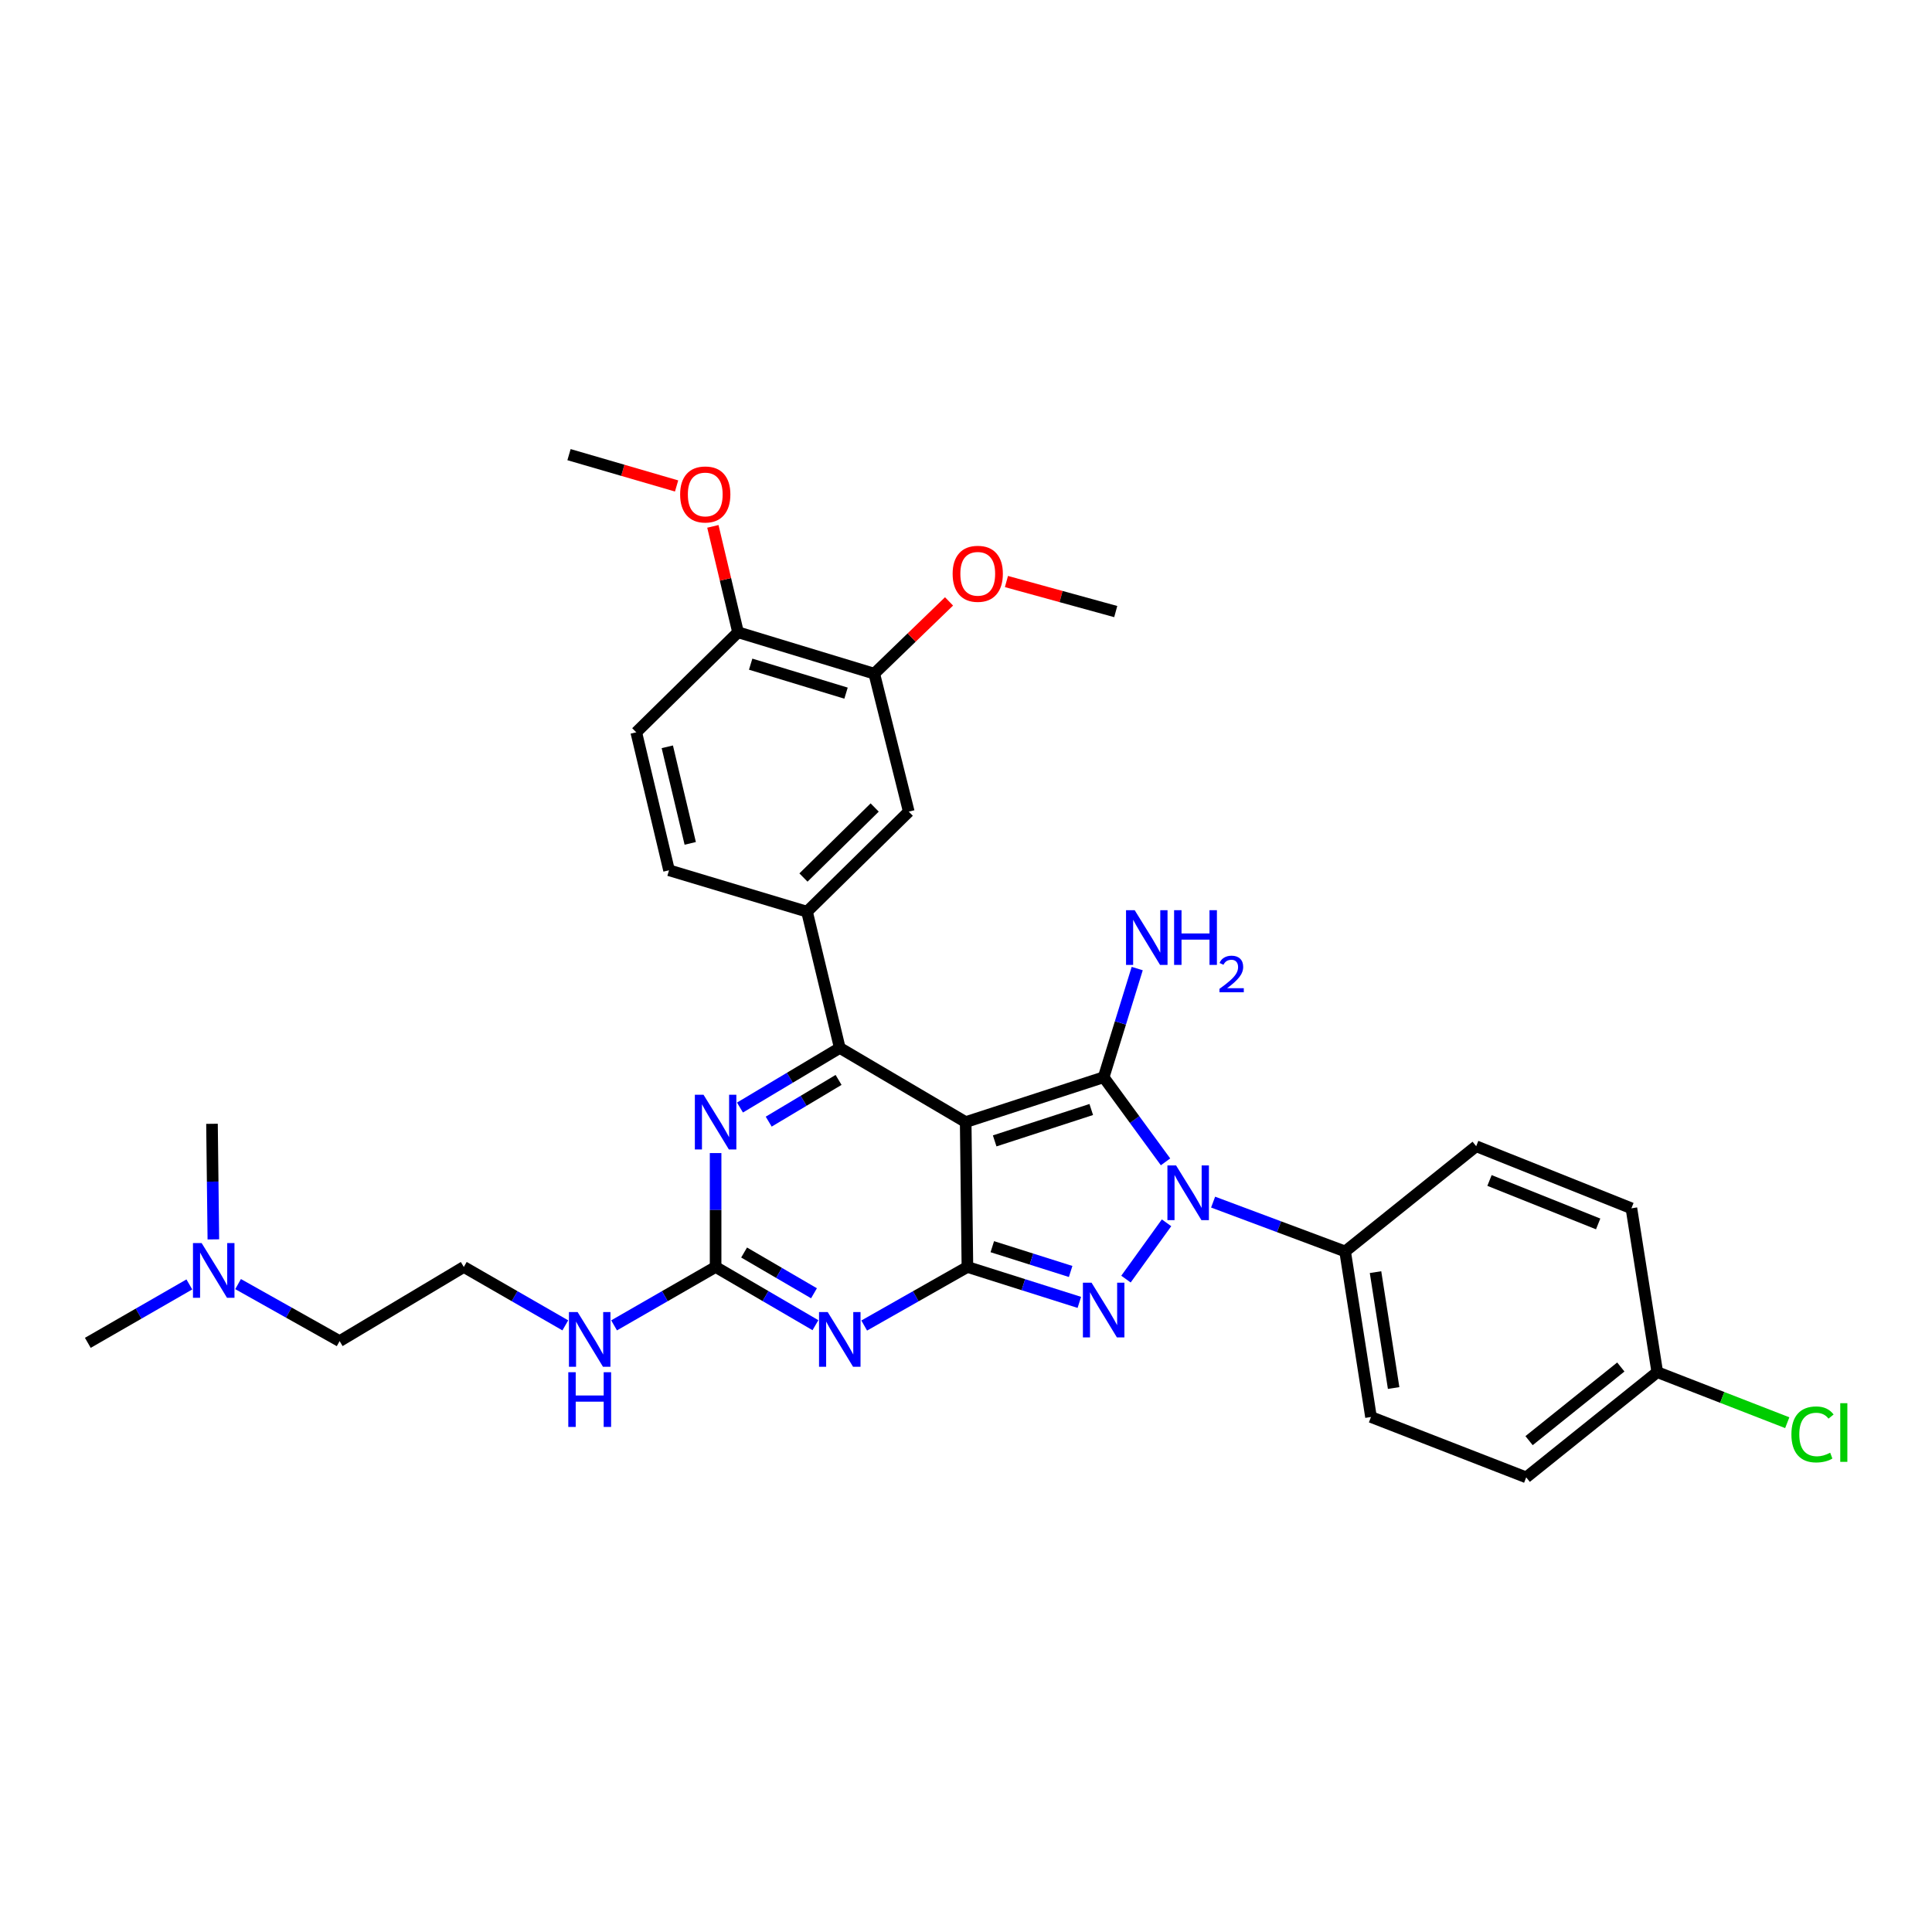 <?xml version='1.0' encoding='iso-8859-1'?>
<svg version='1.1' baseProfile='full'
              xmlns='http://www.w3.org/2000/svg'
                      xmlns:rdkit='http://www.rdkit.org/xml'
                      xmlns:xlink='http://www.w3.org/1999/xlink'
                  xml:space='preserve'
width='1000px' height='1000px' viewBox='0 0 1000 1000'>
<!-- END OF HEADER -->
<rect style='opacity:1.0;fill:#FFFFFF;stroke:none' width='1000' height='1000' x='0' y='0'> </rect>
<path class='bond-0' d='M 370.396,596.826 L 370.396,626.302' style='fill:none;fill-rule:evenodd;stroke:#0000FF;stroke-width:6px;stroke-linecap:butt;stroke-linejoin:miter;stroke-opacity:1' />
<path class='bond-0' d='M 370.396,626.302 L 370.396,655.778' style='fill:none;fill-rule:evenodd;stroke:#000000;stroke-width:6px;stroke-linecap:butt;stroke-linejoin:miter;stroke-opacity:1' />
<path class='bond-1' d='M 383.007,573.26 L 408.838,557.833' style='fill:none;fill-rule:evenodd;stroke:#0000FF;stroke-width:6px;stroke-linecap:butt;stroke-linejoin:miter;stroke-opacity:1' />
<path class='bond-1' d='M 408.838,557.833 L 434.669,542.406' style='fill:none;fill-rule:evenodd;stroke:#000000;stroke-width:6px;stroke-linecap:butt;stroke-linejoin:miter;stroke-opacity:1' />
<path class='bond-1' d='M 397.88,580.56 L 415.962,569.761' style='fill:none;fill-rule:evenodd;stroke:#0000FF;stroke-width:6px;stroke-linecap:butt;stroke-linejoin:miter;stroke-opacity:1' />
<path class='bond-1' d='M 415.962,569.761 L 434.043,558.963' style='fill:none;fill-rule:evenodd;stroke:#000000;stroke-width:6px;stroke-linecap:butt;stroke-linejoin:miter;stroke-opacity:1' />
<path class='bond-2' d='M 370.396,655.778 L 396.232,670.848' style='fill:none;fill-rule:evenodd;stroke:#000000;stroke-width:6px;stroke-linecap:butt;stroke-linejoin:miter;stroke-opacity:1' />
<path class='bond-2' d='M 396.232,670.848 L 422.069,685.919' style='fill:none;fill-rule:evenodd;stroke:#0000FF;stroke-width:6px;stroke-linecap:butt;stroke-linejoin:miter;stroke-opacity:1' />
<path class='bond-2' d='M 385.147,648.298 L 403.232,658.847' style='fill:none;fill-rule:evenodd;stroke:#000000;stroke-width:6px;stroke-linecap:butt;stroke-linejoin:miter;stroke-opacity:1' />
<path class='bond-2' d='M 403.232,658.847 L 421.318,669.396' style='fill:none;fill-rule:evenodd;stroke:#0000FF;stroke-width:6px;stroke-linecap:butt;stroke-linejoin:miter;stroke-opacity:1' />
<path class='bond-3' d='M 370.396,655.778 L 344.121,670.893' style='fill:none;fill-rule:evenodd;stroke:#000000;stroke-width:6px;stroke-linecap:butt;stroke-linejoin:miter;stroke-opacity:1' />
<path class='bond-3' d='M 344.121,670.893 L 317.846,686.008' style='fill:none;fill-rule:evenodd;stroke:#0000FF;stroke-width:6px;stroke-linecap:butt;stroke-linejoin:miter;stroke-opacity:1' />
<path class='bond-4' d='M 447.308,686.096 L 474.021,670.937' style='fill:none;fill-rule:evenodd;stroke:#0000FF;stroke-width:6px;stroke-linecap:butt;stroke-linejoin:miter;stroke-opacity:1' />
<path class='bond-4' d='M 474.021,670.937 L 500.733,655.778' style='fill:none;fill-rule:evenodd;stroke:#000000;stroke-width:6px;stroke-linecap:butt;stroke-linejoin:miter;stroke-opacity:1' />
<path class='bond-5' d='M 434.669,542.406 L 417.711,471.881' style='fill:none;fill-rule:evenodd;stroke:#000000;stroke-width:6px;stroke-linecap:butt;stroke-linejoin:miter;stroke-opacity:1' />
<path class='bond-6' d='M 434.669,542.406 L 499.838,580.791' style='fill:none;fill-rule:evenodd;stroke:#000000;stroke-width:6px;stroke-linecap:butt;stroke-linejoin:miter;stroke-opacity:1' />
<path class='bond-7' d='M 292.607,686.008 L 266.336,670.893' style='fill:none;fill-rule:evenodd;stroke:#0000FF;stroke-width:6px;stroke-linecap:butt;stroke-linejoin:miter;stroke-opacity:1' />
<path class='bond-7' d='M 266.336,670.893 L 240.066,655.778' style='fill:none;fill-rule:evenodd;stroke:#000000;stroke-width:6px;stroke-linecap:butt;stroke-linejoin:miter;stroke-opacity:1' />
<path class='bond-8' d='M 123.232,664.643 L 149.512,679.403' style='fill:none;fill-rule:evenodd;stroke:#0000FF;stroke-width:6px;stroke-linecap:butt;stroke-linejoin:miter;stroke-opacity:1' />
<path class='bond-8' d='M 149.512,679.403 L 175.792,694.163' style='fill:none;fill-rule:evenodd;stroke:#000000;stroke-width:6px;stroke-linecap:butt;stroke-linejoin:miter;stroke-opacity:1' />
<path class='bond-9' d='M 98.004,664.821 L 71.729,679.936' style='fill:none;fill-rule:evenodd;stroke:#0000FF;stroke-width:6px;stroke-linecap:butt;stroke-linejoin:miter;stroke-opacity:1' />
<path class='bond-9' d='M 71.729,679.936 L 45.455,695.051' style='fill:none;fill-rule:evenodd;stroke:#000000;stroke-width:6px;stroke-linecap:butt;stroke-linejoin:miter;stroke-opacity:1' />
<path class='bond-10' d='M 110.434,641.504 L 110.081,611.592' style='fill:none;fill-rule:evenodd;stroke:#0000FF;stroke-width:6px;stroke-linecap:butt;stroke-linejoin:miter;stroke-opacity:1' />
<path class='bond-10' d='M 110.081,611.592 L 109.728,581.679' style='fill:none;fill-rule:evenodd;stroke:#000000;stroke-width:6px;stroke-linecap:butt;stroke-linejoin:miter;stroke-opacity:1' />
<path class='bond-11' d='M 499.838,580.791 L 500.733,655.778' style='fill:none;fill-rule:evenodd;stroke:#000000;stroke-width:6px;stroke-linecap:butt;stroke-linejoin:miter;stroke-opacity:1' />
<path class='bond-12' d='M 499.838,580.791 L 571.251,557.581' style='fill:none;fill-rule:evenodd;stroke:#000000;stroke-width:6px;stroke-linecap:butt;stroke-linejoin:miter;stroke-opacity:1' />
<path class='bond-12' d='M 514.844,590.523 L 564.833,574.276' style='fill:none;fill-rule:evenodd;stroke:#000000;stroke-width:6px;stroke-linecap:butt;stroke-linejoin:miter;stroke-opacity:1' />
<path class='bond-13' d='M 500.733,655.778 L 529.698,664.944' style='fill:none;fill-rule:evenodd;stroke:#000000;stroke-width:6px;stroke-linecap:butt;stroke-linejoin:miter;stroke-opacity:1' />
<path class='bond-13' d='M 529.698,664.944 L 558.662,674.109' style='fill:none;fill-rule:evenodd;stroke:#0000FF;stroke-width:6px;stroke-linecap:butt;stroke-linejoin:miter;stroke-opacity:1' />
<path class='bond-13' d='M 513.614,645.282 L 533.889,651.698' style='fill:none;fill-rule:evenodd;stroke:#000000;stroke-width:6px;stroke-linecap:butt;stroke-linejoin:miter;stroke-opacity:1' />
<path class='bond-13' d='M 533.889,651.698 L 554.164,658.113' style='fill:none;fill-rule:evenodd;stroke:#0000FF;stroke-width:6px;stroke-linecap:butt;stroke-linejoin:miter;stroke-opacity:1' />
<path class='bond-14' d='M 582.802,662.062 L 603.798,632.922' style='fill:none;fill-rule:evenodd;stroke:#0000FF;stroke-width:6px;stroke-linecap:butt;stroke-linejoin:miter;stroke-opacity:1' />
<path class='bond-15' d='M 603.281,601.373 L 587.266,579.477' style='fill:none;fill-rule:evenodd;stroke:#0000FF;stroke-width:6px;stroke-linecap:butt;stroke-linejoin:miter;stroke-opacity:1' />
<path class='bond-15' d='M 587.266,579.477 L 571.251,557.581' style='fill:none;fill-rule:evenodd;stroke:#000000;stroke-width:6px;stroke-linecap:butt;stroke-linejoin:miter;stroke-opacity:1' />
<path class='bond-16' d='M 627.901,622.209 L 662.066,634.976' style='fill:none;fill-rule:evenodd;stroke:#0000FF;stroke-width:6px;stroke-linecap:butt;stroke-linejoin:miter;stroke-opacity:1' />
<path class='bond-16' d='M 662.066,634.976 L 696.232,647.743' style='fill:none;fill-rule:evenodd;stroke:#000000;stroke-width:6px;stroke-linecap:butt;stroke-linejoin:miter;stroke-opacity:1' />
<path class='bond-17' d='M 571.251,557.581 L 579.935,529.453' style='fill:none;fill-rule:evenodd;stroke:#000000;stroke-width:6px;stroke-linecap:butt;stroke-linejoin:miter;stroke-opacity:1' />
<path class='bond-17' d='M 579.935,529.453 L 588.618,501.325' style='fill:none;fill-rule:evenodd;stroke:#0000FF;stroke-width:6px;stroke-linecap:butt;stroke-linejoin:miter;stroke-opacity:1' />
<path class='bond-18' d='M 175.792,694.163 L 240.066,655.778' style='fill:none;fill-rule:evenodd;stroke:#000000;stroke-width:6px;stroke-linecap:butt;stroke-linejoin:miter;stroke-opacity:1' />
<path class='bond-19' d='M 696.232,647.743 L 709.624,733.436' style='fill:none;fill-rule:evenodd;stroke:#000000;stroke-width:6px;stroke-linecap:butt;stroke-linejoin:miter;stroke-opacity:1' />
<path class='bond-19' d='M 711.968,658.452 L 721.342,718.437' style='fill:none;fill-rule:evenodd;stroke:#000000;stroke-width:6px;stroke-linecap:butt;stroke-linejoin:miter;stroke-opacity:1' />
<path class='bond-20' d='M 696.232,647.743 L 764.071,593.288' style='fill:none;fill-rule:evenodd;stroke:#000000;stroke-width:6px;stroke-linecap:butt;stroke-linejoin:miter;stroke-opacity:1' />
<path class='bond-21' d='M 857.807,710.226 L 789.96,764.681' style='fill:none;fill-rule:evenodd;stroke:#000000;stroke-width:6px;stroke-linecap:butt;stroke-linejoin:miter;stroke-opacity:1' />
<path class='bond-21' d='M 838.933,707.559 L 791.44,745.678' style='fill:none;fill-rule:evenodd;stroke:#000000;stroke-width:6px;stroke-linecap:butt;stroke-linejoin:miter;stroke-opacity:1' />
<path class='bond-22' d='M 857.807,710.226 L 891.441,723.306' style='fill:none;fill-rule:evenodd;stroke:#000000;stroke-width:6px;stroke-linecap:butt;stroke-linejoin:miter;stroke-opacity:1' />
<path class='bond-22' d='M 891.441,723.306 L 925.076,736.386' style='fill:none;fill-rule:evenodd;stroke:#00CC00;stroke-width:6px;stroke-linecap:butt;stroke-linejoin:miter;stroke-opacity:1' />
<path class='bond-23' d='M 857.807,710.226 L 844.415,625.421' style='fill:none;fill-rule:evenodd;stroke:#000000;stroke-width:6px;stroke-linecap:butt;stroke-linejoin:miter;stroke-opacity:1' />
<path class='bond-24' d='M 452.522,348.691 L 382.004,327.264' style='fill:none;fill-rule:evenodd;stroke:#000000;stroke-width:6px;stroke-linecap:butt;stroke-linejoin:miter;stroke-opacity:1' />
<path class='bond-24' d='M 437.905,358.77 L 388.543,343.771' style='fill:none;fill-rule:evenodd;stroke:#000000;stroke-width:6px;stroke-linecap:butt;stroke-linejoin:miter;stroke-opacity:1' />
<path class='bond-25' d='M 452.522,348.691 L 470.376,420.104' style='fill:none;fill-rule:evenodd;stroke:#000000;stroke-width:6px;stroke-linecap:butt;stroke-linejoin:miter;stroke-opacity:1' />
<path class='bond-26' d='M 452.522,348.691 L 471.871,329.986' style='fill:none;fill-rule:evenodd;stroke:#000000;stroke-width:6px;stroke-linecap:butt;stroke-linejoin:miter;stroke-opacity:1' />
<path class='bond-26' d='M 471.871,329.986 L 491.22,311.281' style='fill:none;fill-rule:evenodd;stroke:#FF0000;stroke-width:6px;stroke-linecap:butt;stroke-linejoin:miter;stroke-opacity:1' />
<path class='bond-27' d='M 382.004,327.264 L 329.332,379.041' style='fill:none;fill-rule:evenodd;stroke:#000000;stroke-width:6px;stroke-linecap:butt;stroke-linejoin:miter;stroke-opacity:1' />
<path class='bond-28' d='M 382.004,327.264 L 375.493,299.855' style='fill:none;fill-rule:evenodd;stroke:#000000;stroke-width:6px;stroke-linecap:butt;stroke-linejoin:miter;stroke-opacity:1' />
<path class='bond-28' d='M 375.493,299.855 L 368.981,272.445' style='fill:none;fill-rule:evenodd;stroke:#FF0000;stroke-width:6px;stroke-linecap:butt;stroke-linejoin:miter;stroke-opacity:1' />
<path class='bond-29' d='M 470.376,420.104 L 417.711,471.881' style='fill:none;fill-rule:evenodd;stroke:#000000;stroke-width:6px;stroke-linecap:butt;stroke-linejoin:miter;stroke-opacity:1' />
<path class='bond-29' d='M 452.735,417.963 L 415.87,454.207' style='fill:none;fill-rule:evenodd;stroke:#000000;stroke-width:6px;stroke-linecap:butt;stroke-linejoin:miter;stroke-opacity:1' />
<path class='bond-30' d='M 329.332,379.041 L 346.29,450.454' style='fill:none;fill-rule:evenodd;stroke:#000000;stroke-width:6px;stroke-linecap:butt;stroke-linejoin:miter;stroke-opacity:1' />
<path class='bond-30' d='M 345.394,386.543 L 357.264,436.532' style='fill:none;fill-rule:evenodd;stroke:#000000;stroke-width:6px;stroke-linecap:butt;stroke-linejoin:miter;stroke-opacity:1' />
<path class='bond-31' d='M 417.711,471.881 L 346.29,450.454' style='fill:none;fill-rule:evenodd;stroke:#000000;stroke-width:6px;stroke-linecap:butt;stroke-linejoin:miter;stroke-opacity:1' />
<path class='bond-32' d='M 520.934,300.997 L 549.219,308.774' style='fill:none;fill-rule:evenodd;stroke:#FF0000;stroke-width:6px;stroke-linecap:butt;stroke-linejoin:miter;stroke-opacity:1' />
<path class='bond-32' d='M 549.219,308.774 L 577.503,316.55' style='fill:none;fill-rule:evenodd;stroke:#000000;stroke-width:6px;stroke-linecap:butt;stroke-linejoin:miter;stroke-opacity:1' />
<path class='bond-33' d='M 350.203,251.531 L 322.362,243.425' style='fill:none;fill-rule:evenodd;stroke:#FF0000;stroke-width:6px;stroke-linecap:butt;stroke-linejoin:miter;stroke-opacity:1' />
<path class='bond-33' d='M 322.362,243.425 L 294.521,235.319' style='fill:none;fill-rule:evenodd;stroke:#000000;stroke-width:6px;stroke-linecap:butt;stroke-linejoin:miter;stroke-opacity:1' />
<path class='bond-34' d='M 709.624,733.436 L 789.96,764.681' style='fill:none;fill-rule:evenodd;stroke:#000000;stroke-width:6px;stroke-linecap:butt;stroke-linejoin:miter;stroke-opacity:1' />
<path class='bond-35' d='M 764.071,593.288 L 844.415,625.421' style='fill:none;fill-rule:evenodd;stroke:#000000;stroke-width:6px;stroke-linecap:butt;stroke-linejoin:miter;stroke-opacity:1' />
<path class='bond-35' d='M 770.964,611.008 L 827.204,633.501' style='fill:none;fill-rule:evenodd;stroke:#000000;stroke-width:6px;stroke-linecap:butt;stroke-linejoin:miter;stroke-opacity:1' />
<path  class='atom-0' d='M 364.136 566.631
L 373.416 581.631
Q 374.336 583.111, 375.816 585.791
Q 377.296 588.471, 377.376 588.631
L 377.376 566.631
L 381.136 566.631
L 381.136 594.951
L 377.256 594.951
L 367.296 578.551
Q 366.136 576.631, 364.896 574.431
Q 363.696 572.231, 363.336 571.551
L 363.336 594.951
L 359.656 594.951
L 359.656 566.631
L 364.136 566.631
' fill='#0000FF'/>
<path  class='atom-2' d='M 428.409 679.108
L 437.689 694.108
Q 438.609 695.588, 440.089 698.268
Q 441.569 700.948, 441.649 701.108
L 441.649 679.108
L 445.409 679.108
L 445.409 707.428
L 441.529 707.428
L 431.569 691.028
Q 430.409 689.108, 429.169 686.908
Q 427.969 684.708, 427.609 684.028
L 427.609 707.428
L 423.929 707.428
L 423.929 679.108
L 428.409 679.108
' fill='#0000FF'/>
<path  class='atom-4' d='M 298.967 679.108
L 308.247 694.108
Q 309.167 695.588, 310.647 698.268
Q 312.127 700.948, 312.207 701.108
L 312.207 679.108
L 315.967 679.108
L 315.967 707.428
L 312.087 707.428
L 302.127 691.028
Q 300.967 689.108, 299.727 686.908
Q 298.527 684.708, 298.167 684.028
L 298.167 707.428
L 294.487 707.428
L 294.487 679.108
L 298.967 679.108
' fill='#0000FF'/>
<path  class='atom-4' d='M 294.147 710.26
L 297.987 710.26
L 297.987 722.3
L 312.467 722.3
L 312.467 710.26
L 316.307 710.26
L 316.307 738.58
L 312.467 738.58
L 312.467 725.5
L 297.987 725.5
L 297.987 738.58
L 294.147 738.58
L 294.147 710.26
' fill='#0000FF'/>
<path  class='atom-5' d='M 104.363 643.401
L 113.643 658.401
Q 114.563 659.881, 116.043 662.561
Q 117.523 665.241, 117.603 665.401
L 117.603 643.401
L 121.363 643.401
L 121.363 671.721
L 117.483 671.721
L 107.523 655.321
Q 106.363 653.401, 105.123 651.201
Q 103.923 649.001, 103.563 648.321
L 103.563 671.721
L 99.883 671.721
L 99.883 643.401
L 104.363 643.401
' fill='#0000FF'/>
<path  class='atom-8' d='M 564.991 663.933
L 574.271 678.933
Q 575.191 680.413, 576.671 683.093
Q 578.151 685.773, 578.231 685.933
L 578.231 663.933
L 581.991 663.933
L 581.991 692.253
L 578.111 692.253
L 568.151 675.853
Q 566.991 673.933, 565.751 671.733
Q 564.551 669.533, 564.191 668.853
L 564.191 692.253
L 560.511 692.253
L 560.511 663.933
L 564.991 663.933
' fill='#0000FF'/>
<path  class='atom-9' d='M 608.733 603.226
L 618.013 618.226
Q 618.933 619.706, 620.413 622.386
Q 621.893 625.066, 621.973 625.226
L 621.973 603.226
L 625.733 603.226
L 625.733 631.546
L 621.853 631.546
L 611.893 615.146
Q 610.733 613.226, 609.493 611.026
Q 608.293 608.826, 607.933 608.146
L 607.933 631.546
L 604.253 631.546
L 604.253 603.226
L 608.733 603.226
' fill='#0000FF'/>
<path  class='atom-11' d='M 587.313 471.113
L 596.593 486.113
Q 597.513 487.593, 598.993 490.273
Q 600.473 492.953, 600.553 493.113
L 600.553 471.113
L 604.313 471.113
L 604.313 499.433
L 600.433 499.433
L 590.473 483.033
Q 589.313 481.113, 588.073 478.913
Q 586.873 476.713, 586.513 476.033
L 586.513 499.433
L 582.833 499.433
L 582.833 471.113
L 587.313 471.113
' fill='#0000FF'/>
<path  class='atom-11' d='M 607.713 471.113
L 611.553 471.113
L 611.553 483.153
L 626.033 483.153
L 626.033 471.113
L 629.873 471.113
L 629.873 499.433
L 626.033 499.433
L 626.033 486.353
L 611.553 486.353
L 611.553 499.433
L 607.713 499.433
L 607.713 471.113
' fill='#0000FF'/>
<path  class='atom-11' d='M 631.246 498.439
Q 631.933 496.67, 633.569 495.694
Q 635.206 494.69, 637.477 494.69
Q 640.301 494.69, 641.885 496.222
Q 643.469 497.753, 643.469 500.472
Q 643.469 503.244, 641.41 505.831
Q 639.377 508.418, 635.153 511.481
L 643.786 511.481
L 643.786 513.593
L 631.193 513.593
L 631.193 511.824
Q 634.678 509.342, 636.737 507.494
Q 638.823 505.646, 639.826 503.983
Q 640.829 502.32, 640.829 500.604
Q 640.829 498.809, 639.932 497.806
Q 639.034 496.802, 637.477 496.802
Q 635.972 496.802, 634.969 497.41
Q 633.965 498.017, 633.253 499.363
L 631.246 498.439
' fill='#0000FF'/>
<path  class='atom-22' d='M 493.082 296.994
Q 493.082 290.194, 496.442 286.394
Q 499.802 282.594, 506.082 282.594
Q 512.362 282.594, 515.722 286.394
Q 519.082 290.194, 519.082 296.994
Q 519.082 303.874, 515.682 307.794
Q 512.282 311.674, 506.082 311.674
Q 499.842 311.674, 496.442 307.794
Q 493.082 303.914, 493.082 296.994
M 506.082 308.474
Q 510.402 308.474, 512.722 305.594
Q 515.082 302.674, 515.082 296.994
Q 515.082 291.434, 512.722 288.634
Q 510.402 285.794, 506.082 285.794
Q 501.762 285.794, 499.402 288.594
Q 497.082 291.394, 497.082 296.994
Q 497.082 302.714, 499.402 305.594
Q 501.762 308.474, 506.082 308.474
' fill='#FF0000'/>
<path  class='atom-23' d='M 352.039 255.93
Q 352.039 249.13, 355.399 245.33
Q 358.759 241.53, 365.039 241.53
Q 371.319 241.53, 374.679 245.33
Q 378.039 249.13, 378.039 255.93
Q 378.039 262.81, 374.639 266.73
Q 371.239 270.61, 365.039 270.61
Q 358.799 270.61, 355.399 266.73
Q 352.039 262.85, 352.039 255.93
M 365.039 267.41
Q 369.359 267.41, 371.679 264.53
Q 374.039 261.61, 374.039 255.93
Q 374.039 250.37, 371.679 247.57
Q 369.359 244.73, 365.039 244.73
Q 360.719 244.73, 358.359 247.53
Q 356.039 250.33, 356.039 255.93
Q 356.039 261.65, 358.359 264.53
Q 360.719 267.41, 365.039 267.41
' fill='#FF0000'/>
<path  class='atom-26' d='M 927.231 742.451
Q 927.231 735.411, 930.511 731.731
Q 933.831 728.011, 940.111 728.011
Q 945.951 728.011, 949.071 732.131
L 946.431 734.291
Q 944.151 731.291, 940.111 731.291
Q 935.831 731.291, 933.551 734.171
Q 931.311 737.011, 931.311 742.451
Q 931.311 748.051, 933.631 750.931
Q 935.991 753.811, 940.551 753.811
Q 943.671 753.811, 947.311 751.931
L 948.431 754.931
Q 946.951 755.891, 944.711 756.451
Q 942.471 757.011, 939.991 757.011
Q 933.831 757.011, 930.511 753.251
Q 927.231 749.491, 927.231 742.451
' fill='#00CC00'/>
<path  class='atom-26' d='M 952.511 726.291
L 956.191 726.291
L 956.191 756.651
L 952.511 756.651
L 952.511 726.291
' fill='#00CC00'/>
</svg>
